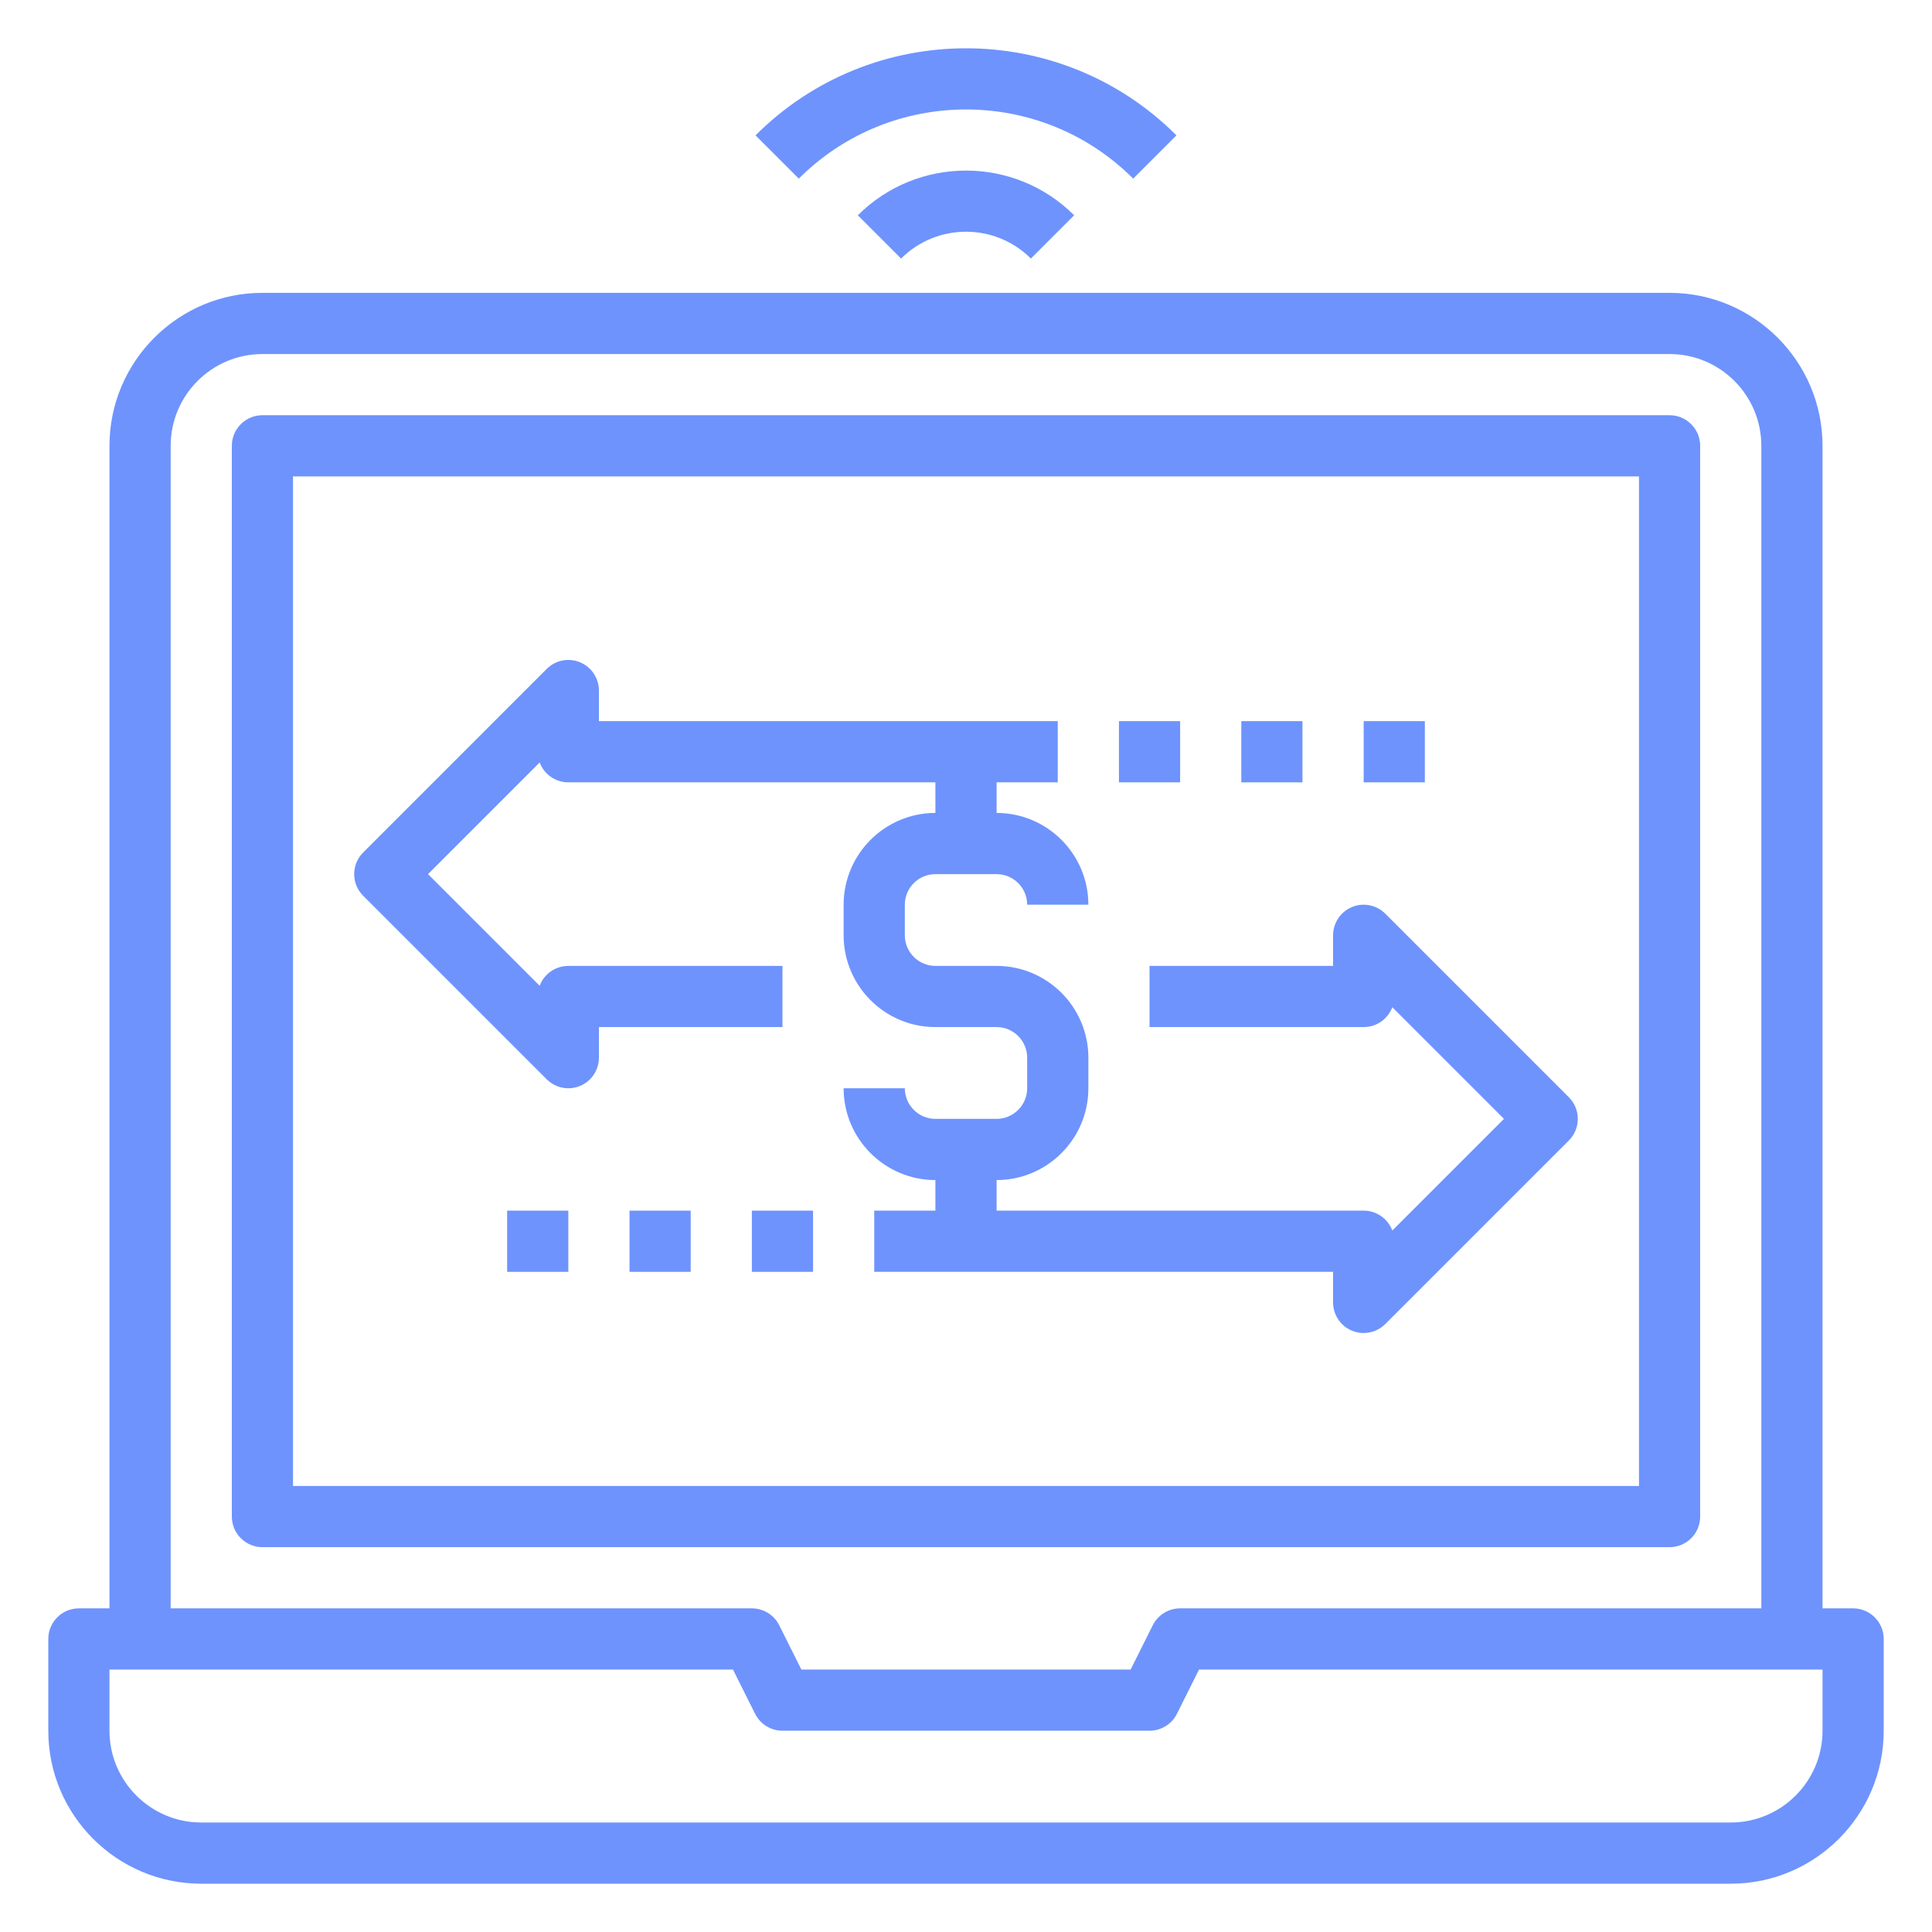 <svg width="80" height="80" viewBox="0 0 80 80" fill="none" xmlns="http://www.w3.org/2000/svg">
<path d="M76.733 66.599H75.467V18.46C75.467 14.968 72.626 12.126 69.133 12.126H10.867C7.374 12.126 4.533 14.968 4.533 18.46V66.599H3.267C2.567 66.599 2 67.166 2 67.866V71.666C2 75.159 4.841 78 8.333 78H71.667C75.159 78 78 75.159 78 71.666V67.866C78 67.166 77.433 66.599 76.733 66.599ZM7.067 18.46C7.067 16.365 8.772 14.66 10.867 14.66H69.133C71.228 14.66 72.933 16.365 72.933 18.46V66.599H48.867C48.387 66.599 47.948 66.87 47.733 67.299L46.817 69.132H33.183L32.266 67.299C32.052 66.87 31.613 66.599 31.133 66.599H7.067V18.46ZM75.467 71.666C75.467 73.761 73.762 75.466 71.667 75.466H8.333C6.238 75.466 4.533 73.761 4.533 71.666V69.132H30.351L31.268 70.966C31.482 71.395 31.92 71.666 32.4 71.666H47.6C48.08 71.666 48.518 71.395 48.734 70.966L49.65 69.132H75.467V71.666Z" fill="#6E93FD"/>
<path d="M70.4 62.798V18.46C70.4 17.761 69.833 17.193 69.133 17.193H10.867C10.168 17.193 9.6 17.761 9.6 18.46V62.798C9.6 63.498 10.168 64.065 10.867 64.065H69.133C69.833 64.065 70.4 63.498 70.4 62.798ZM67.867 61.532H12.133V19.727H67.867V61.532Z" fill="#6E93FD"/>
<path d="M35.521 8.915L37.312 10.706C38.794 9.225 41.205 9.225 42.687 10.706L44.478 8.915C42.009 6.446 37.991 6.446 35.521 8.915Z" fill="#6E93FD"/>
<path d="M46.922 7.396L48.714 5.605C43.909 0.798 36.09 0.798 31.285 5.605L33.077 7.396C36.894 3.578 43.106 3.578 46.922 7.396Z" fill="#6E93FD"/>
<path d="M22.638 44.692C22.88 44.934 23.204 45.063 23.533 45.063C23.697 45.063 23.861 45.031 24.018 44.967C24.491 44.77 24.8 44.308 24.8 43.796V42.529H32.4V39.996H23.533C22.99 39.996 22.527 40.338 22.346 40.818L17.724 36.196L22.346 31.573C22.527 32.053 22.99 32.395 23.533 32.395H38.733V33.662C36.638 33.662 34.933 35.367 34.933 37.462V38.729C34.933 40.824 36.638 42.529 38.733 42.529H41.267C41.965 42.529 42.533 43.098 42.533 43.796V45.063C42.533 45.761 41.965 46.33 41.267 46.33H38.733C38.035 46.33 37.467 45.761 37.467 45.063H34.933C34.933 47.158 36.638 48.864 38.733 48.864V50.13H36.2V52.664H55.2V53.931C55.2 54.443 55.509 54.905 55.981 55.101C56.139 55.166 56.303 55.197 56.467 55.197C56.796 55.197 57.12 55.068 57.362 54.826L64.962 47.226C65.457 46.73 65.457 45.93 64.962 45.434L57.362 37.834C57 37.471 56.455 37.361 55.981 37.559C55.509 37.755 55.2 38.217 55.2 38.729V39.996H47.6V42.529H56.467C57.01 42.529 57.472 42.188 57.653 41.707L62.276 46.33L57.653 50.953C57.472 50.472 57.01 50.13 56.467 50.13H41.267V48.864C43.362 48.864 45.067 47.158 45.067 45.063V43.796C45.067 41.701 43.362 39.996 41.267 39.996H38.733C38.035 39.996 37.467 39.427 37.467 38.729V37.462C37.467 36.764 38.035 36.196 38.733 36.196H41.267C41.965 36.196 42.533 36.764 42.533 37.462H45.067C45.067 35.367 43.362 33.662 41.267 33.662V32.395H43.8V29.861H24.8V28.595C24.8 28.083 24.491 27.62 24.018 27.424C23.543 27.227 23 27.335 22.638 27.699L15.038 35.3C14.542 35.795 14.542 36.596 15.038 37.091L22.638 44.692Z" fill="#6E93FD"/>
<path d="M46.333 29.861H48.867V32.395H46.333V29.861Z" fill="#6E93FD"/>
<path d="M51.4 29.861H53.933V32.395H51.4V29.861Z" fill="#6E93FD"/>
<path d="M56.467 29.861H59V32.395H56.467V29.861Z" fill="#6E93FD"/>
<path d="M21 50.13H23.533V52.664H21V50.13Z" fill="#6E93FD"/>
<path d="M26.067 50.13H28.6V52.664H26.067V50.13Z" fill="#6E93FD"/>
<path d="M31.133 50.13H33.667V52.664H31.133V50.13Z" fill="#6E93FD"/>
</svg>
